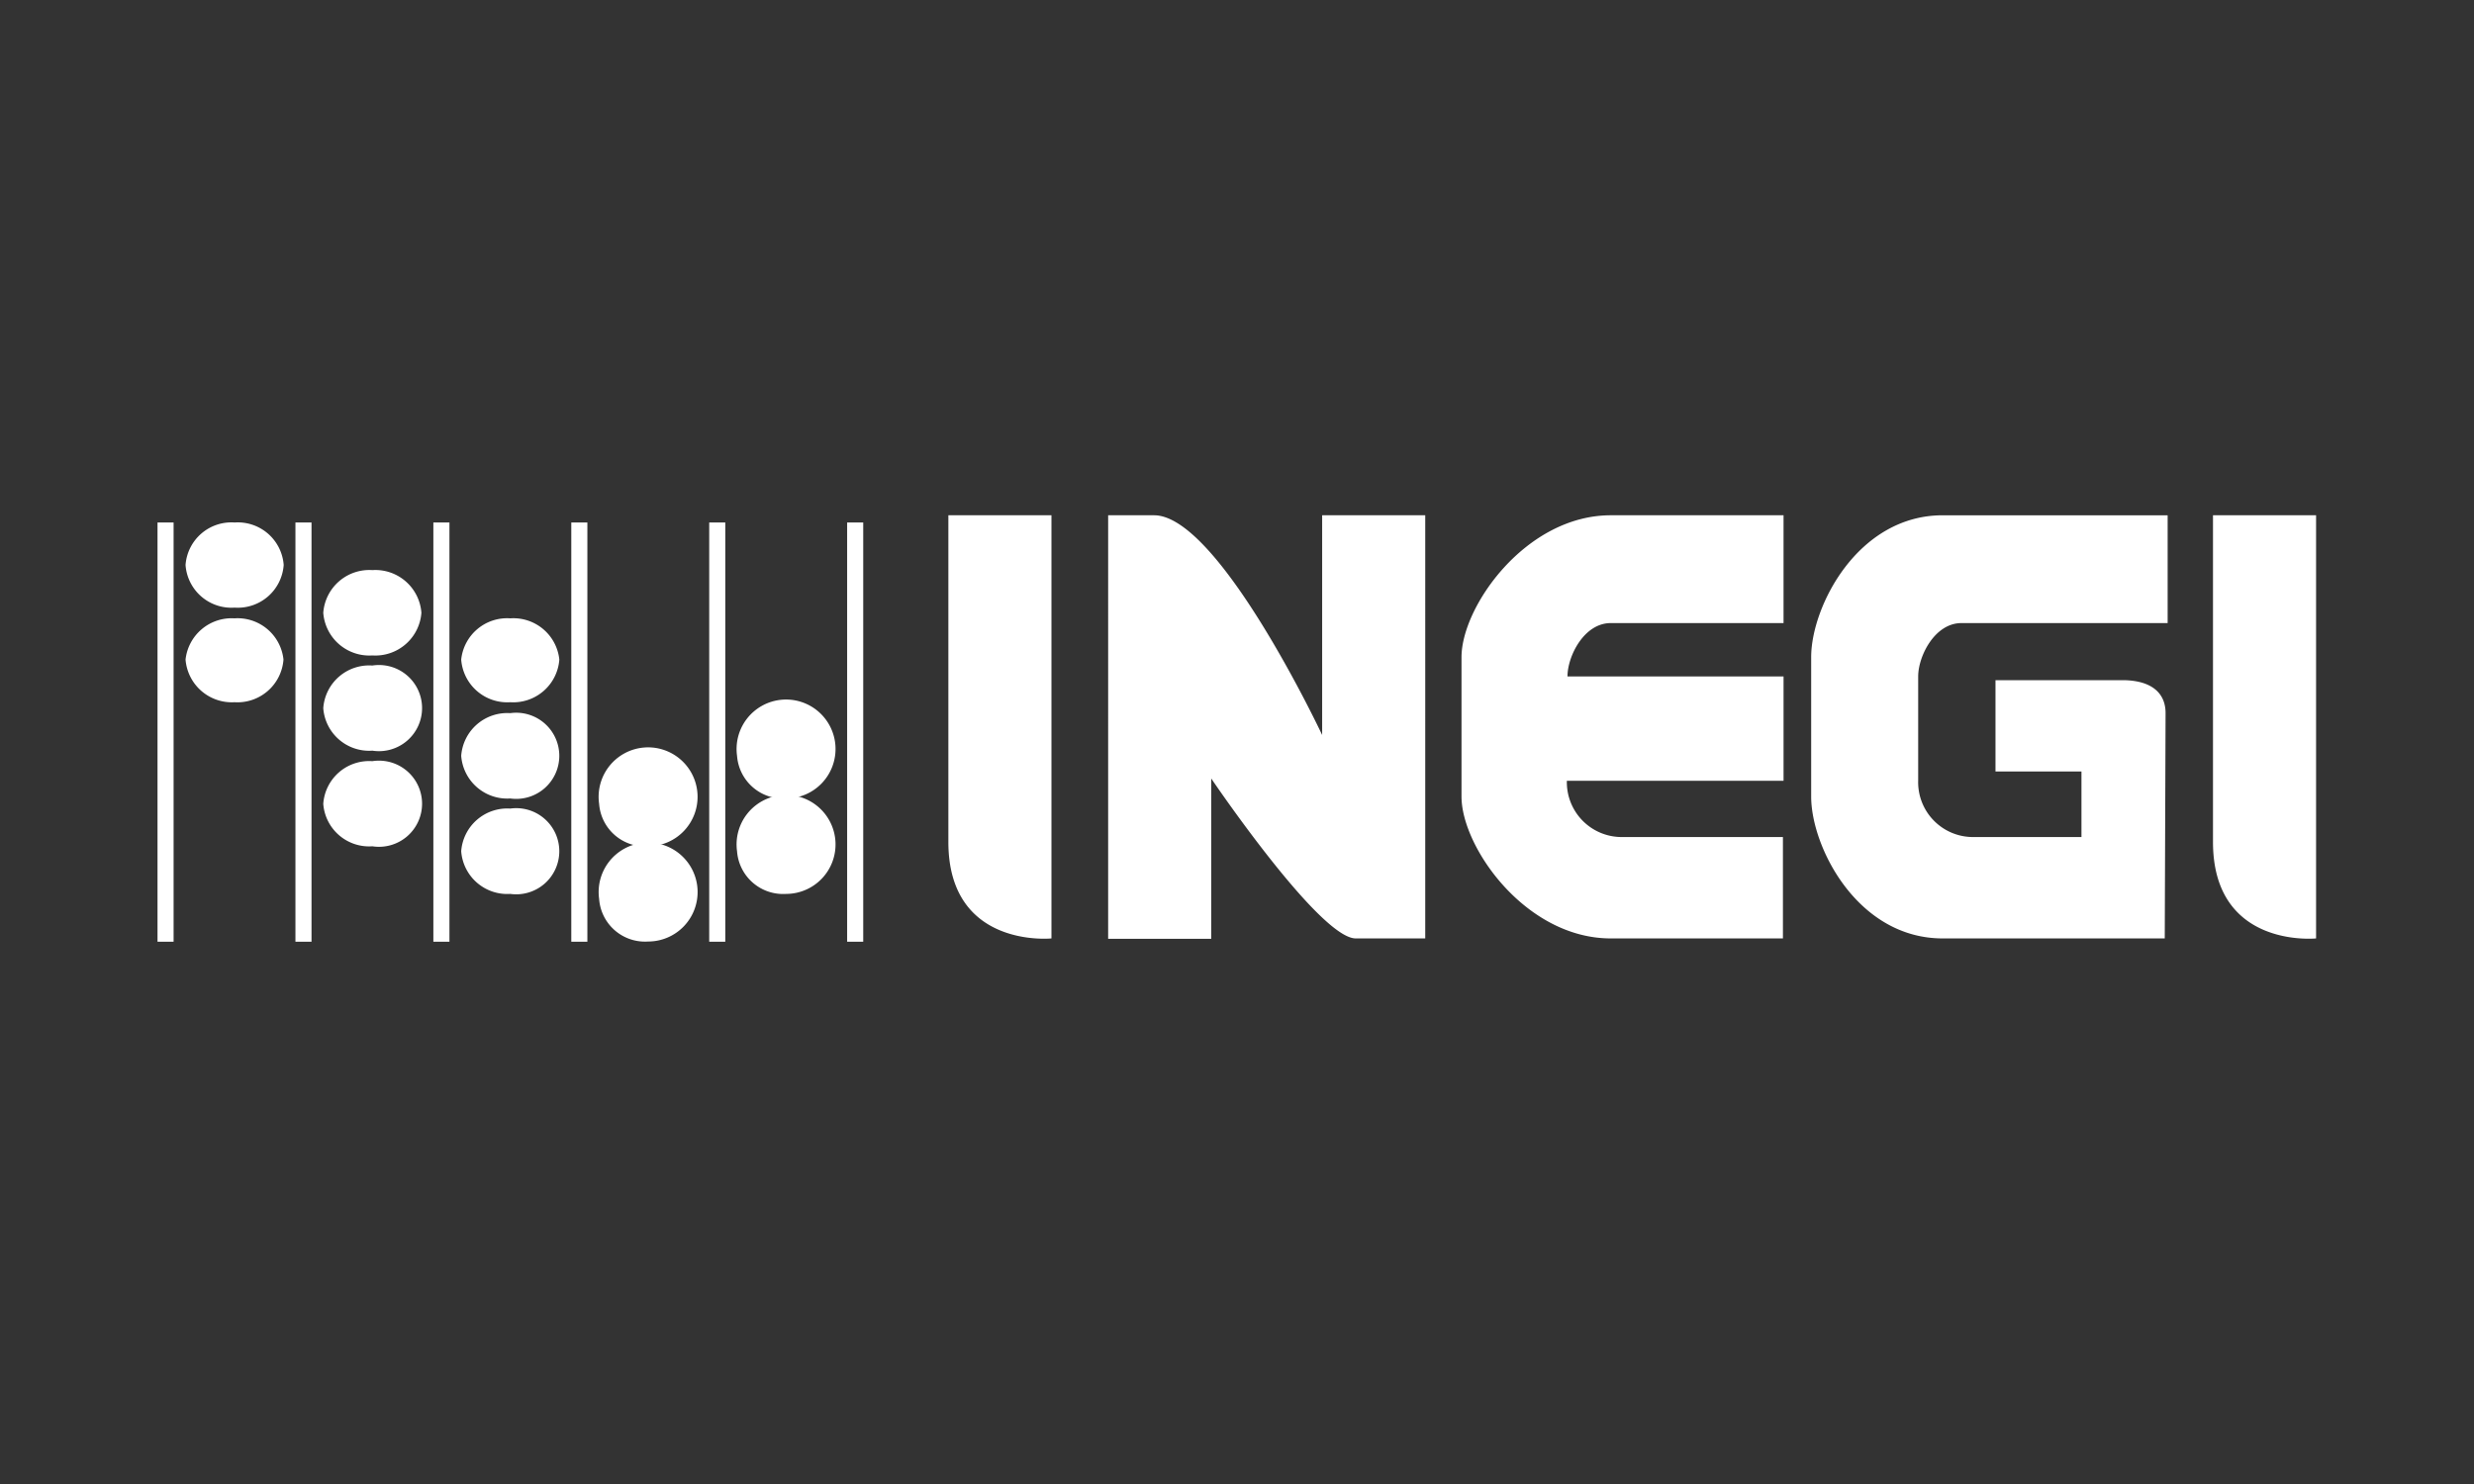 <svg id="Capa_2" data-name="Capa 2" xmlns="http://www.w3.org/2000/svg" viewBox="0 0 120 72"><rect x="0" y="0" width="120" height="72" fill="#333333" stroke="none"/><defs><style>.cls-1{fill:#fff;}</style></defs><title>1_1</title><rect class="cls-1" x="7.64" y="25.35" width="0.78" height="20.34"/><path class="cls-1" d="M22.37,32A2.24,2.24,0,0,1,24.75,30,2.24,2.24,0,0,1,27.13,32a2.24,2.24,0,0,1-2.38,2.07A2.24,2.24,0,0,1,22.37,32Z"/><path class="cls-1" d="M29.06,39a2.4,2.4,0,1,1,2.38,2.06A2.23,2.23,0,0,1,29.06,39Z"/><path class="cls-1" d="M35.75,36.67a2.4,2.4,0,1,1,2.38,2.07A2.24,2.24,0,0,1,35.75,36.67Z"/><path class="cls-1" d="M35.75,41.3a2.4,2.4,0,1,1,2.38,2.07A2.24,2.24,0,0,1,35.75,41.3Z"/><rect class="cls-1" x="41.09" y="25.35" width="0.78" height="20.34"/><rect class="cls-1" x="34.4" y="25.35" width="0.78" height="20.34"/><rect class="cls-1" x="27.71" y="25.35" width="0.78" height="20.34"/><rect class="cls-1" x="21.02" y="25.35" width="0.78" height="20.34"/><rect class="cls-1" x="14.33" y="25.35" width="0.78" height="20.34"/><path class="cls-1" d="M22.37,36.67a2.24,2.24,0,0,1,2.38-2.07,2.09,2.09,0,1,1,0,4.14A2.24,2.24,0,0,1,22.37,36.67Z"/><path class="cls-1" d="M29.06,43.61a2.4,2.4,0,1,1,2.38,2.07A2.23,2.23,0,0,1,29.06,43.61Z"/><path class="cls-1" d="M22.37,41.3a2.24,2.24,0,0,1,2.38-2.07,2.09,2.09,0,1,1,0,4.14A2.24,2.24,0,0,1,22.37,41.3Z"/><path class="cls-1" d="M15.68,39a2.23,2.23,0,0,1,2.38-2.07,2.09,2.09,0,1,1,0,4.13A2.23,2.23,0,0,1,15.68,39Z"/><path class="cls-1" d="M15.68,34.36a2.23,2.23,0,0,1,2.38-2.07,2.09,2.09,0,1,1,0,4.13A2.23,2.23,0,0,1,15.68,34.36Z"/><path class="cls-1" d="M15.68,29.73a2.24,2.24,0,0,1,2.38-2.07,2.24,2.24,0,0,1,2.38,2.07,2.24,2.24,0,0,1-2.38,2.07A2.24,2.24,0,0,1,15.68,29.73Z"/><path class="cls-1" d="M9,32A2.25,2.25,0,0,1,11.37,30,2.24,2.24,0,0,1,13.75,32a2.24,2.24,0,0,1-2.38,2.07A2.25,2.25,0,0,1,9,32Z"/><path class="cls-1" d="M9,27.41a2.23,2.23,0,0,1,2.38-2.06,2.23,2.23,0,0,1,2.38,2.06,2.23,2.23,0,0,1-2.38,2.07A2.23,2.23,0,0,1,9,27.41Z"/><path class="cls-1" d="M107.34,25h5V45.53s-5,.51-5-4.68ZM105,45.53H94.23c-4.13,0-6.38-4.43-6.38-6.88V31.88c0-2.44,2.25-6.88,6.38-6.88h10.91v5.23h-10c-1.3,0-2.1,1.61-2.1,2.59v5.06a2.66,2.66,0,0,0,2.58,2.73h5.34V37.43H96.79V33h6.15c1.35,0,2.1.57,2.1,1.6Zm-18.52,0H78.13c-4.13,0-7.24-4.43-7.24-6.88V31.88C70.89,29.44,74,25,78.13,25h8.38v5.23H78.13c-1.3,0-2.1,1.61-2.1,2.59H86.51v5.06H76a2.66,2.66,0,0,0,2.58,2.73h7.9ZM58.75,37.77v7.78h-5V25h2.23c3.14,0,8.15,10.66,8.15,10.66V25h5V45.53H65.76C64,45.53,58.75,37.77,58.75,37.77ZM46,25h5V45.53s-5,.51-5-4.68Z"/></svg>